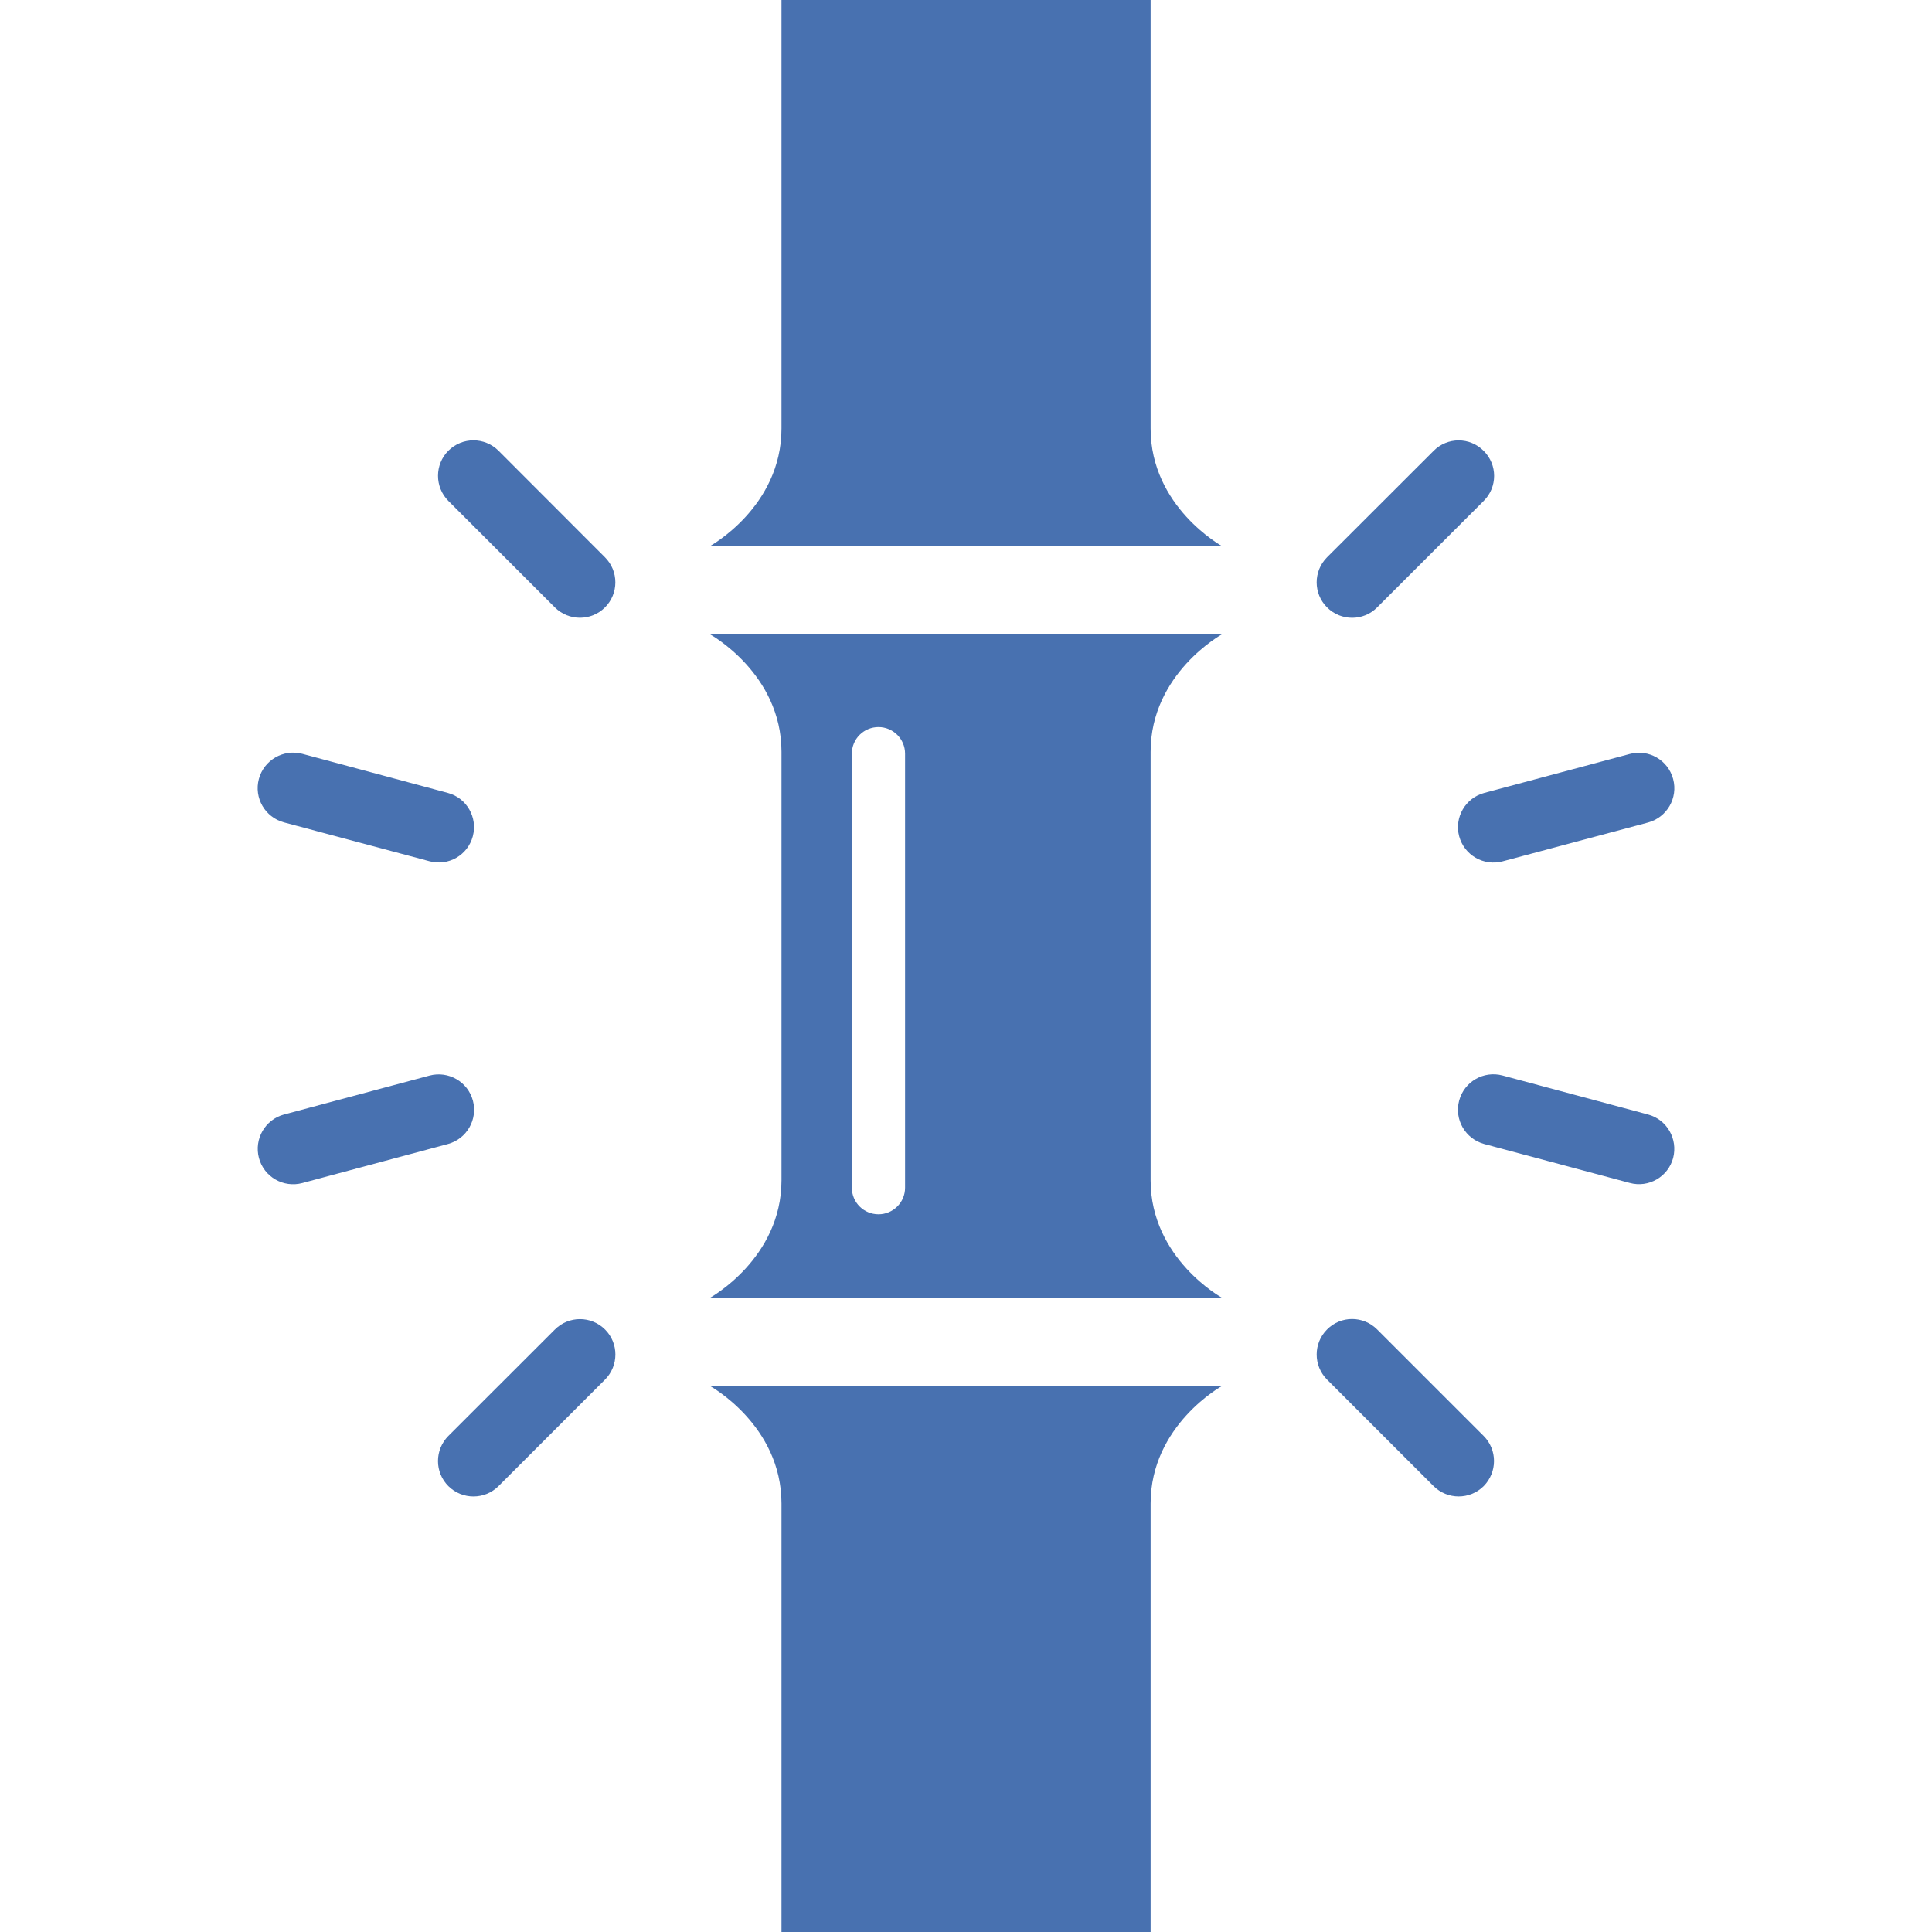<!DOCTYPE svg PUBLIC "-//W3C//DTD SVG 1.1//EN" "http://www.w3.org/Graphics/SVG/1.1/DTD/svg11.dtd">
<!-- Uploaded to: SVG Repo, www.svgrepo.com, Transformed by: SVG Repo Mixer Tools -->
<svg height="800px" width="800px" version="1.1" id="_x32_" xmlns="http://www.w3.org/2000/svg" xmlns:xlink="http://www.w3.org/1999/xlink" viewBox="0 0 512 512" xml:space="preserve" fill="#4871b0">
<g id="SVGRepo_bgCarrier" stroke-width="0"/>
<g id="SVGRepo_tracerCarrier" stroke-linecap="round" stroke-linejoin="round"/>
<g id="SVGRepo_iconCarrier"> <style type="text/css"> .st0{fill:#4871b0;} </style> <g> <path class="st0" d="M304.925,113.578V0h-97.823v113.578c0,20.764-18.983,31.158-18.983,31.158h135.752 C323.872,144.736,304.925,134.342,304.925,113.578z"/> <path class="st0" d="M207.102,398.431V512h97.823V398.431c0-20.754,18.946-31.149,18.946-31.149H188.12 C188.12,367.282,207.102,377.677,207.102,398.431z"/> <path class="st0" d="M323.872,168.076H188.12c0,0,18.983,10.395,18.983,31.149v113.569c0,20.754-18.983,31.15-18.983,31.15h135.752 c0,0-18.946-10.396-18.946-31.15V199.224C304.925,178.47,323.872,168.076,323.872,168.076z M239.852,314.764 c0,3.888-3.173,7.033-7.041,7.033c-3.896,0-7.06-3.146-7.06-7.033V199.722c0-3.896,3.164-7.041,7.06-7.041 c3.868,0,7.041,3.145,7.041,7.041V314.764z"/> <path class="st0" d="M125.325,291.678c-1.338-5.026-6.5-7.972-11.516-6.635l-38.543,10.314c-5.017,1.338-7.973,6.499-6.644,11.525 c1.337,5.017,6.481,7.972,11.498,6.635l38.57-10.341C123.679,301.838,126.662,296.695,125.325,291.678z"/> <path class="st0" d="M386.694,221.633c1.364,5.017,6.499,7.972,11.516,6.635l38.544-10.296c5.025-1.365,7.982-6.527,6.643-11.516 c-1.338-5.026-6.481-8-11.497-6.644l-38.562,10.322C388.339,211.473,385.356,216.634,386.694,221.633z"/> <path class="st0" d="M147.045,352.34l-28.22,28.194c-3.661,3.688-3.679,9.618,0,13.306c3.688,3.652,9.618,3.652,13.279,0 l28.22-28.22c3.679-3.689,3.679-9.618,0.027-13.279C156.664,348.661,150.734,348.661,147.045,352.34z"/> <path class="st0" d="M364.954,160.97l28.239-28.22c3.688-3.661,3.688-9.6,0-13.26c-3.661-3.706-9.618-3.706-13.279,0 l-28.238,28.202c-3.661,3.679-3.661,9.618,0.018,13.279C355.355,164.622,361.294,164.65,364.954,160.97z"/> <path class="st0" d="M364.954,352.313c-3.688-3.679-9.6-3.679-13.26,0c-3.678,3.661-3.678,9.617,0,13.306l28.202,28.193 c3.678,3.678,9.618,3.678,13.297,0.027c3.634-3.688,3.661-9.618-0.018-13.306L364.954,352.313z"/> <path class="st0" d="M147.045,160.97c3.689,3.652,9.618,3.652,13.279,0c3.661-3.661,3.679-9.6,0-13.279l-28.22-28.247 c-3.679-3.661-9.591-3.661-13.279,0c-3.661,3.661-3.661,9.617,0,13.306L147.045,160.97z"/> <path class="st0" d="M436.754,295.357l-38.561-10.341c-5.017-1.338-10.16,1.636-11.498,6.635 c-1.356,5.017,1.618,10.16,6.643,11.525l38.562,10.313c4.998,1.365,10.16-1.618,11.497-6.607 C444.708,301.838,441.752,296.695,436.754,295.357z"/> <path class="st0" d="M75.266,217.945l38.543,10.296c4.999,1.364,10.151-1.591,11.489-6.608c1.338-5.026-1.618-10.16-6.607-11.498 l-38.589-10.368c-4.998-1.311-10.142,1.645-11.498,6.662C67.266,211.428,70.221,216.589,75.266,217.945z"/> </g> </g>
</svg>
